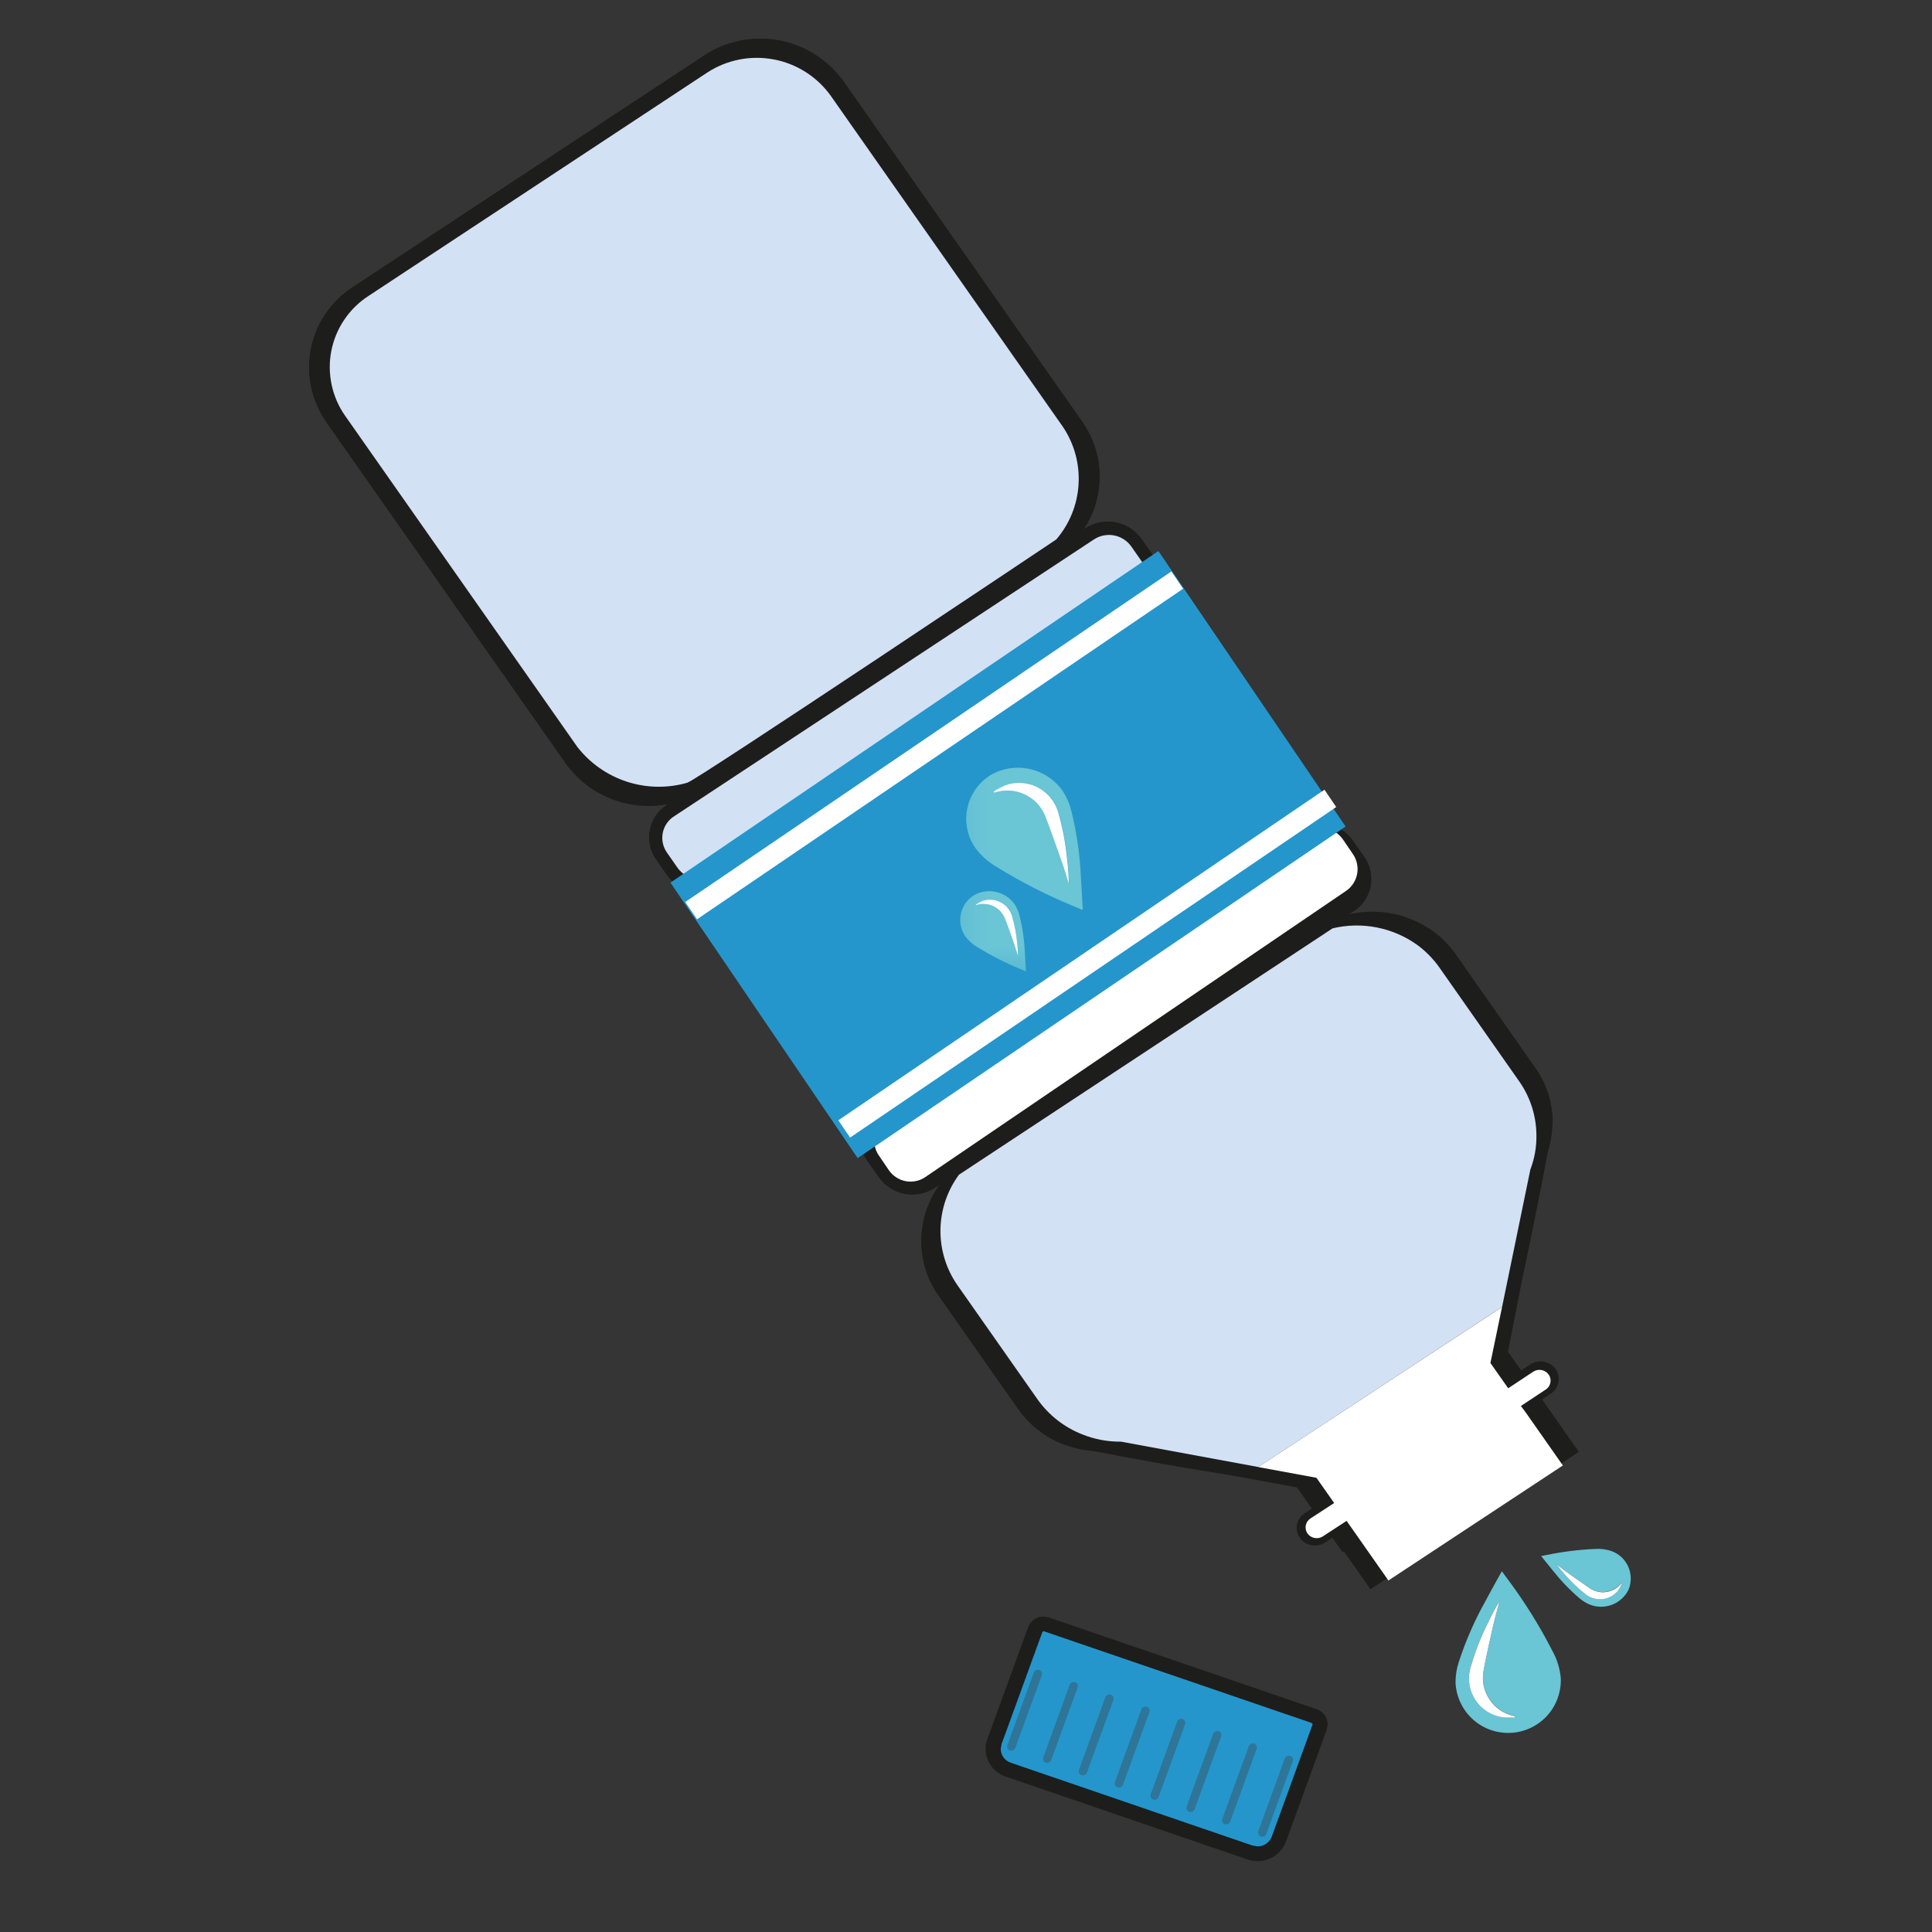 <svg width="50" height="50" viewBox="0 0 50 50" fill="none" xmlns="http://www.w3.org/2000/svg">
<rect x="0" y="0" width="50" height="50" fill="#333333" stroke="none"/>
<rect width="50" height="50" fill="white" fill-opacity="0.01"/>
<path d="M24.328 30.65L24.197 30.737C23.967 30.887 23.689 30.943 23.419 30.893C23.15 30.844 22.91 30.692 22.749 30.47L22.449 30.042C22.336 29.882 22.274 29.692 22.27 29.495C22.266 29.3 22.32 29.107 22.427 28.942C22.23 28.978 22.027 28.957 21.842 28.882C21.657 28.806 21.497 28.68 21.381 28.517L21.081 28.09C20.968 27.93 20.906 27.739 20.902 27.544C20.898 27.348 20.952 27.155 21.059 26.99C20.862 27.026 20.659 27.005 20.474 26.93C20.289 26.855 20.129 26.728 20.013 26.565L19.713 26.138C19.6 25.978 19.537 25.788 19.533 25.592C19.529 25.396 19.584 25.203 19.69 25.038C19.493 25.074 19.29 25.053 19.105 24.977C18.92 24.902 18.76 24.776 18.644 24.613L18.344 24.185C18.231 24.025 18.168 23.835 18.164 23.639C18.16 23.443 18.215 23.25 18.321 23.085C18.124 23.121 17.921 23.1 17.736 23.025C17.551 22.95 17.391 22.824 17.275 22.661L16.975 22.233C16.9 22.123 16.847 22 16.82 21.87C16.794 21.74 16.793 21.606 16.819 21.476C16.844 21.345 16.895 21.221 16.969 21.111C17.043 21.001 17.139 20.906 17.25 20.833L17.296 20.804C16.799 20.902 16.284 20.855 15.813 20.668C15.342 20.482 14.935 20.164 14.64 19.752L8.446 10.921C8.255 10.649 8.122 10.341 8.053 10.016C7.985 9.691 7.982 9.355 8.046 9.029C8.11 8.703 8.239 8.394 8.426 8.119C8.612 7.844 8.852 7.609 9.132 7.429L18.224 1.434C18.794 1.06 19.486 0.92 20.157 1.044C20.827 1.168 21.424 1.545 21.824 2.098L28.01 10.919C28.295 11.325 28.451 11.809 28.456 12.305C28.462 12.802 28.318 13.288 28.042 13.701L28.087 13.671C28.316 13.522 28.594 13.466 28.864 13.516C29.133 13.566 29.373 13.717 29.535 13.938L29.835 14.366C29.947 14.527 30.01 14.717 30.014 14.913C30.017 15.109 29.963 15.301 29.857 15.466C30.053 15.43 30.256 15.45 30.442 15.525C30.627 15.601 30.787 15.728 30.903 15.891L31.203 16.318C31.315 16.479 31.378 16.669 31.381 16.865C31.385 17.061 31.331 17.253 31.225 17.418C31.421 17.382 31.624 17.403 31.809 17.479C31.995 17.554 32.155 17.68 32.271 17.843L32.571 18.275C32.683 18.436 32.746 18.626 32.749 18.822C32.753 19.018 32.699 19.21 32.593 19.375C32.789 19.338 32.992 19.359 33.178 19.434C33.363 19.51 33.523 19.637 33.639 19.8L33.939 20.227C34.051 20.387 34.114 20.578 34.117 20.774C34.121 20.97 34.067 21.163 33.961 21.327C34.157 21.292 34.36 21.313 34.545 21.388C34.73 21.463 34.89 21.59 35.007 21.752L35.307 22.18C35.382 22.29 35.435 22.413 35.463 22.543C35.49 22.674 35.49 22.808 35.465 22.939C35.439 23.069 35.387 23.193 35.313 23.303C35.238 23.414 35.142 23.508 35.031 23.58L34.9 23.667C35.275 23.579 35.664 23.573 36.042 23.649C36.42 23.725 36.777 23.881 37.09 24.106C37.311 24.27 37.505 24.467 37.664 24.692L39.731 27.64C40.014 28.043 40.169 28.522 40.176 29.014C40.179 29.324 40.126 29.631 40.02 29.922L39.026 34.982L39.367 35.468L39.605 35.311C39.709 35.244 39.835 35.218 39.957 35.241C40.079 35.264 40.188 35.332 40.261 35.432C40.295 35.482 40.319 35.538 40.331 35.597C40.343 35.656 40.344 35.717 40.332 35.776C40.32 35.835 40.297 35.892 40.263 35.941C40.23 35.992 40.186 36.034 40.136 36.067L39.909 36.218L40.86 37.574L35.467 41.13L34.779 40.147L34.744 40.17L34.481 39.797L34.294 39.92C34.19 39.988 34.063 40.013 33.941 39.99C33.819 39.968 33.711 39.899 33.638 39.799C33.603 39.749 33.579 39.694 33.567 39.634C33.555 39.575 33.555 39.514 33.566 39.455C33.578 39.396 33.601 39.34 33.635 39.29C33.669 39.24 33.712 39.197 33.763 39.164L33.95 39.041L33.568 38.495L28.51 37.562C28.165 37.563 27.823 37.498 27.503 37.371C27.037 37.188 26.636 36.873 26.348 36.465L24.284 33.522C24.127 33.299 24.009 33.052 23.934 32.79C23.832 32.427 23.815 32.046 23.882 31.675C23.949 31.305 24.1 30.954 24.323 30.65" fill="#1D1D1B"/>
<path d="M32.186 38.213C31.838 38.213 27.831 37.499 27.512 37.372C27.047 37.188 26.646 36.874 26.357 36.466L24.293 33.522C24.137 33.299 24.019 33.051 23.943 32.79C23.84 32.428 23.821 32.047 23.888 31.677C23.955 31.307 24.105 30.956 24.328 30.653L24.196 30.74C23.967 30.891 23.688 30.947 23.419 30.897C23.149 30.848 22.909 30.696 22.748 30.473L22.448 30.045C22.335 29.885 22.273 29.695 22.269 29.498C22.265 29.303 22.32 29.11 22.426 28.945C22.229 28.981 22.027 28.96 21.841 28.885C21.656 28.81 21.496 28.684 21.38 28.521L21.08 28.093C20.967 27.933 20.905 27.742 20.901 27.547C20.897 27.351 20.952 27.158 21.058 26.993C20.861 27.029 20.659 27.008 20.474 26.933C20.288 26.858 20.128 26.732 20.012 26.569L19.712 26.141C19.599 25.981 19.537 25.791 19.533 25.595C19.529 25.399 19.584 25.206 19.69 25.041C19.493 25.077 19.291 25.056 19.105 24.981C18.92 24.906 18.76 24.78 18.644 24.617L18.344 24.189C18.231 24.029 18.169 23.838 18.165 23.642C18.161 23.447 18.216 23.254 18.322 23.089C18.125 23.125 17.922 23.104 17.737 23.029C17.552 22.953 17.392 22.827 17.276 22.664L16.976 22.237C16.901 22.128 16.849 22.004 16.822 21.874C16.795 21.744 16.795 21.61 16.82 21.479C16.846 21.349 16.898 21.225 16.972 21.115C17.046 21.005 17.141 20.91 17.252 20.837L17.297 20.807C16.8 20.905 16.286 20.858 15.815 20.672C15.344 20.486 14.936 20.168 14.641 19.756L8.448 10.925C8.258 10.653 8.124 10.345 8.055 10.02C7.987 9.695 7.984 9.359 8.048 9.033C8.112 8.707 8.241 8.397 8.428 8.122C8.615 7.847 8.855 7.612 9.134 7.432L18.225 1.437C18.795 1.063 19.488 0.923 20.159 1.047C20.829 1.171 21.426 1.549 21.825 2.102L28.012 10.922C28.297 11.329 28.453 11.812 28.458 12.308C28.464 12.805 28.319 13.291 28.043 13.704L28.089 13.674C28.319 13.525 28.597 13.47 28.866 13.52C29.136 13.569 29.376 13.721 29.537 13.942L29.837 14.37C29.95 14.53 30.012 14.721 30.016 14.917C30.02 15.113 29.966 15.305 29.86 15.47C30.057 15.434 30.26 15.454 30.445 15.529C30.63 15.604 30.79 15.731 30.906 15.894L31.206 16.322C31.319 16.483 31.381 16.673 31.385 16.869C31.389 17.064 31.335 17.257 31.229 17.422C31.426 17.387 31.628 17.407 31.814 17.483C31.999 17.558 32.159 17.684 32.275 17.846L32.575 18.279C32.688 18.439 32.75 18.63 32.754 18.826C32.758 19.022 32.704 19.214 32.598 19.379C32.795 19.343 32.998 19.363 33.183 19.438C33.368 19.514 33.528 19.64 33.644 19.803L33.944 20.231C34.057 20.392 34.119 20.582 34.123 20.778C34.127 20.974 34.073 21.166 33.967 21.331C34.164 21.295 34.366 21.316 34.552 21.391C34.737 21.466 34.897 21.593 35.013 21.755L35.313 22.183C35.389 22.293 35.442 22.416 35.469 22.546C35.496 22.676 35.497 22.811 35.472 22.941C35.446 23.072 35.394 23.196 35.32 23.306C35.245 23.416 35.15 23.511 35.038 23.583L34.907 23.67C35.282 23.582 35.672 23.575 36.05 23.651C36.428 23.727 36.785 23.883 37.097 24.109C37.318 24.273 37.511 24.47 37.67 24.694L39.738 27.643C40.021 28.046 40.176 28.524 40.183 29.016C40.183 29.329 39.388 33.241 39.283 33.534L32.186 38.213Z" fill="#1D1D1B"/>
<path d="M17.798 20.25C17.909 20.27 27.336 13.961 27.336 13.961C27.68 13.561 27.883 13.059 27.913 12.532C27.944 12.005 27.802 11.483 27.507 11.045L21.493 2.469C21.138 1.98 20.609 1.645 20.015 1.536C19.421 1.426 18.807 1.549 18.301 1.879L9.538 7.658C9.29 7.818 9.077 8.026 8.912 8.271C8.746 8.515 8.632 8.79 8.575 9.079C8.518 9.368 8.521 9.666 8.582 9.955C8.643 10.243 8.761 10.517 8.93 10.758L14.944 19.334C15.273 19.755 15.721 20.068 16.23 20.232C16.739 20.396 17.285 20.404 17.798 20.254" fill="#D3E1F4"/>
<path d="M22.922 28.953L33.809 21.548C33.959 21.446 34.143 21.408 34.321 21.442C34.499 21.476 34.656 21.579 34.758 21.729L35.016 22.108C35.118 22.258 35.156 22.442 35.122 22.62C35.088 22.798 34.985 22.955 34.835 23.057L23.948 30.462C23.874 30.513 23.791 30.548 23.703 30.566C23.615 30.584 23.525 30.585 23.437 30.568C23.349 30.551 23.265 30.517 23.191 30.468C23.116 30.419 23.051 30.355 23.001 30.281L22.742 29.9C22.64 29.75 22.602 29.567 22.636 29.389C22.67 29.211 22.773 29.054 22.922 28.953Z" fill="white"/>
<path d="M32.439 19.593L21.549 26.998C21.238 27.21 21.158 27.633 21.369 27.944L21.629 28.326C21.841 28.637 22.264 28.718 22.575 28.506L33.465 21.101C33.776 20.89 33.856 20.466 33.645 20.155L33.385 19.773C33.173 19.462 32.75 19.381 32.439 19.593Z" fill="white"/>
<path d="M20.175 25.037L31.062 17.634C31.212 17.532 31.396 17.493 31.574 17.527C31.752 17.561 31.91 17.665 32.012 17.815L32.27 18.195C32.321 18.269 32.356 18.352 32.374 18.44C32.392 18.527 32.393 18.617 32.376 18.705C32.36 18.793 32.326 18.877 32.277 18.952C32.228 19.026 32.164 19.091 32.09 19.141L21.201 26.546C21.051 26.648 20.868 26.686 20.69 26.652C20.513 26.618 20.356 26.515 20.255 26.366L19.995 25.984C19.893 25.835 19.855 25.651 19.889 25.473C19.923 25.295 20.026 25.138 20.175 25.037Z" fill="white"/>
<path d="M18.804 23.08L29.69 15.676C29.84 15.574 30.024 15.536 30.202 15.57C30.38 15.604 30.537 15.707 30.639 15.857L30.897 16.236C30.999 16.386 31.037 16.57 31.003 16.748C30.969 16.926 30.866 17.083 30.716 17.185L19.829 24.59C19.755 24.641 19.672 24.676 19.584 24.694C19.496 24.712 19.406 24.713 19.318 24.696C19.23 24.679 19.146 24.645 19.071 24.596C18.997 24.547 18.932 24.483 18.882 24.409L18.623 24.029C18.521 23.879 18.483 23.695 18.517 23.517C18.551 23.339 18.654 23.182 18.804 23.08Z" fill="white"/>
<path d="M18.499 22.639L29.369 15.471C29.443 15.423 29.507 15.36 29.557 15.287C29.606 15.213 29.641 15.13 29.658 15.044C29.675 14.957 29.675 14.867 29.657 14.78C29.639 14.693 29.603 14.611 29.553 14.538L29.274 14.138C29.167 13.99 29.008 13.889 28.828 13.856C28.649 13.823 28.464 13.86 28.312 13.96L17.442 21.128C17.367 21.176 17.303 21.239 17.253 21.312C17.204 21.386 17.169 21.469 17.152 21.556C17.135 21.643 17.136 21.732 17.154 21.819C17.172 21.906 17.207 21.988 17.258 22.061L17.536 22.461C17.643 22.609 17.802 22.71 17.982 22.743C18.161 22.776 18.346 22.739 18.499 22.639Z" fill="#D3E1F4"/>
<path d="M27.074 42.035L34.015 44.413C34.07 44.432 34.116 44.472 34.142 44.525C34.168 44.577 34.172 44.638 34.153 44.693L33.098 47.593C33.043 47.738 32.933 47.855 32.793 47.92C32.653 47.985 32.493 47.992 32.347 47.941L26.095 45.799C26.023 45.776 25.956 45.738 25.899 45.689C25.842 45.639 25.795 45.579 25.762 45.511C25.728 45.443 25.709 45.369 25.704 45.294C25.7 45.218 25.71 45.142 25.736 45.071L26.789 42.179C26.798 42.151 26.813 42.125 26.832 42.103C26.852 42.08 26.876 42.062 26.902 42.049C26.929 42.035 26.958 42.028 26.987 42.026C27.017 42.024 27.047 42.028 27.075 42.037" fill="#2496CC"/>
<path d="M33.355 45.436C33.332 45.436 33.309 45.444 33.29 45.458C33.271 45.472 33.257 45.491 33.249 45.513L32.566 47.39C32.561 47.404 32.559 47.418 32.56 47.432C32.56 47.446 32.564 47.46 32.57 47.473C32.577 47.486 32.585 47.497 32.596 47.507C32.607 47.516 32.62 47.523 32.633 47.527C32.645 47.531 32.658 47.533 32.671 47.533C32.693 47.533 32.714 47.526 32.732 47.513C32.75 47.5 32.764 47.483 32.771 47.462L33.457 45.579C33.462 45.566 33.464 45.551 33.463 45.537C33.462 45.523 33.459 45.509 33.452 45.496C33.446 45.483 33.437 45.472 33.426 45.463C33.416 45.453 33.403 45.447 33.389 45.442C33.377 45.438 33.365 45.436 33.352 45.436" fill="#2E7597"/>
<path d="M32.427 45.118C32.403 45.118 32.38 45.125 32.36 45.139C32.341 45.153 32.326 45.172 32.317 45.194L31.633 47.072C31.628 47.086 31.626 47.1 31.627 47.114C31.628 47.129 31.632 47.142 31.638 47.155C31.644 47.168 31.653 47.179 31.664 47.189C31.675 47.198 31.688 47.205 31.701 47.209C31.713 47.213 31.725 47.215 31.737 47.215C31.759 47.215 31.78 47.207 31.798 47.194C31.816 47.182 31.83 47.164 31.837 47.143L32.522 45.26C32.527 45.247 32.529 45.233 32.528 45.218C32.528 45.204 32.524 45.19 32.518 45.178C32.511 45.165 32.503 45.153 32.492 45.144C32.481 45.135 32.469 45.128 32.455 45.123C32.444 45.12 32.433 45.118 32.422 45.118" fill="#2E7597"/>
<path d="M31.5 44.801C31.476 44.801 31.453 44.809 31.434 44.823C31.416 44.837 31.401 44.856 31.394 44.878L30.711 46.75C30.706 46.764 30.703 46.778 30.704 46.792C30.705 46.806 30.709 46.82 30.715 46.833C30.721 46.846 30.73 46.857 30.741 46.867C30.752 46.876 30.764 46.883 30.778 46.887C30.79 46.891 30.803 46.893 30.816 46.893C30.838 46.893 30.859 46.886 30.877 46.873C30.894 46.86 30.908 46.843 30.916 46.822L31.602 44.939C31.607 44.926 31.609 44.911 31.608 44.897C31.607 44.883 31.603 44.869 31.597 44.856C31.591 44.843 31.582 44.832 31.571 44.823C31.56 44.813 31.547 44.806 31.534 44.802C31.522 44.798 31.51 44.796 31.498 44.796" fill="#2E7597"/>
<path d="M30.57 44.481C30.546 44.481 30.523 44.489 30.504 44.503C30.485 44.517 30.471 44.536 30.464 44.558L29.78 46.435C29.775 46.449 29.773 46.463 29.774 46.477C29.774 46.491 29.778 46.505 29.785 46.518C29.791 46.531 29.8 46.542 29.811 46.552C29.821 46.561 29.834 46.568 29.848 46.572C29.859 46.576 29.871 46.578 29.884 46.578C29.905 46.578 29.927 46.57 29.944 46.558C29.962 46.545 29.976 46.528 29.984 46.507L30.67 44.624C30.674 44.611 30.677 44.596 30.676 44.582C30.675 44.568 30.671 44.554 30.665 44.541C30.659 44.528 30.65 44.517 30.639 44.508C30.628 44.498 30.615 44.492 30.602 44.487C30.59 44.483 30.578 44.481 30.566 44.481" fill="#2E7597"/>
<path d="M29.644 44.165C29.621 44.165 29.598 44.173 29.579 44.187C29.56 44.201 29.546 44.22 29.538 44.242L28.855 46.119C28.85 46.133 28.848 46.147 28.849 46.161C28.849 46.175 28.853 46.189 28.859 46.202C28.866 46.215 28.874 46.226 28.885 46.236C28.896 46.245 28.909 46.252 28.922 46.256C28.934 46.261 28.947 46.263 28.96 46.262C28.982 46.262 29.003 46.255 29.021 46.242C29.039 46.229 29.053 46.212 29.06 46.191L29.746 44.308C29.751 44.295 29.753 44.281 29.752 44.267C29.751 44.252 29.747 44.239 29.741 44.226C29.735 44.213 29.726 44.202 29.715 44.193C29.704 44.183 29.692 44.176 29.678 44.172C29.667 44.168 29.654 44.166 29.642 44.166" fill="#2E7597"/>
<path d="M28.713 43.85C28.69 43.85 28.667 43.858 28.648 43.872C28.629 43.886 28.615 43.905 28.607 43.927L27.923 45.804C27.918 45.818 27.916 45.832 27.917 45.846C27.918 45.861 27.922 45.874 27.928 45.887C27.934 45.9 27.943 45.911 27.954 45.921C27.965 45.93 27.978 45.937 27.991 45.941C28.003 45.945 28.016 45.947 28.029 45.947C28.051 45.947 28.072 45.939 28.09 45.927C28.108 45.914 28.121 45.897 28.129 45.876L28.815 43.993C28.82 43.98 28.822 43.965 28.821 43.951C28.82 43.937 28.817 43.923 28.81 43.91C28.804 43.897 28.795 43.886 28.784 43.877C28.773 43.867 28.761 43.861 28.747 43.856C28.735 43.852 28.723 43.85 28.71 43.85" fill="#2E7597"/>
<path d="M27.789 43.529C27.766 43.529 27.743 43.537 27.724 43.551C27.705 43.565 27.691 43.584 27.683 43.606L26.999 45.483C26.995 45.497 26.992 45.511 26.993 45.525C26.994 45.539 26.998 45.553 27.004 45.566C27.011 45.579 27.019 45.59 27.03 45.6C27.041 45.609 27.054 45.616 27.067 45.62C27.079 45.624 27.091 45.626 27.103 45.626C27.125 45.626 27.146 45.619 27.164 45.606C27.182 45.593 27.196 45.576 27.203 45.555L27.889 43.672C27.894 43.659 27.896 43.645 27.895 43.63C27.895 43.616 27.891 43.602 27.885 43.589C27.878 43.576 27.869 43.565 27.858 43.556C27.848 43.546 27.835 43.539 27.821 43.535C27.81 43.531 27.798 43.529 27.785 43.529" fill="#2E7597"/>
<path d="M26.86 43.211C26.836 43.211 26.813 43.219 26.794 43.233C26.775 43.246 26.761 43.266 26.754 43.288L26.07 45.165C26.065 45.179 26.063 45.193 26.064 45.207C26.064 45.221 26.068 45.235 26.075 45.248C26.081 45.261 26.09 45.272 26.101 45.282C26.111 45.291 26.124 45.298 26.138 45.302C26.15 45.306 26.163 45.308 26.176 45.308C26.198 45.308 26.219 45.3 26.236 45.288C26.254 45.275 26.268 45.258 26.276 45.237L26.962 43.354C26.966 43.341 26.968 43.327 26.967 43.312C26.966 43.298 26.963 43.285 26.956 43.272C26.95 43.259 26.941 43.248 26.93 43.239C26.92 43.229 26.907 43.222 26.894 43.218C26.882 43.214 26.869 43.212 26.857 43.212" fill="#2E7597"/>
<path d="M29.979 14.26L17.351 22.842L22.196 29.972L34.824 21.39L29.979 14.26Z" fill="#2496CC"/>
<mask id="mask0_740_643" style="mask-type:luminance" maskUnits="userSpaceOnUse" x="24" y="18" width="6" height="8">
<path d="M29.181 18.643H24.181V25.643H29.181V18.643Z" fill="white"/>
</mask>
<g mask="url(#mask0_740_643)">
<path d="M25.715 20.484L25.733 20.513L25.765 20.504C26.016 20.426 26.287 20.445 26.524 20.556C26.762 20.667 26.95 20.862 27.052 21.104C27.198 21.482 27.332 21.864 27.465 22.247C27.538 22.447 27.596 22.661 27.666 22.868C27.663 22.664 27.65 22.461 27.625 22.258C27.584 21.82 27.501 21.386 27.375 20.964C27.329 20.833 27.258 20.711 27.164 20.608C27.071 20.504 26.958 20.42 26.832 20.36C26.706 20.3 26.57 20.266 26.43 20.259C26.291 20.253 26.152 20.274 26.02 20.321C25.917 20.368 25.817 20.422 25.721 20.483M28.02 23.551C27.921 23.51 27.845 23.478 27.767 23.445C27.088 23.165 26.433 22.831 25.808 22.445C25.587 22.319 25.394 22.149 25.241 21.945C25.138 21.796 25.066 21.627 25.031 21.449C24.996 21.271 24.997 21.088 25.036 20.911C25.074 20.733 25.148 20.566 25.253 20.418C25.359 20.27 25.493 20.146 25.648 20.052C25.958 19.877 26.321 19.825 26.667 19.906C27.013 19.987 27.316 20.195 27.515 20.489C27.612 20.644 27.683 20.812 27.727 20.989C27.866 21.551 27.949 22.126 27.974 22.704C27.994 22.98 28.005 23.256 28.021 23.553" fill="#6AC5D5"/>
<path d="M25.715 20.485C25.811 20.424 25.911 20.37 26.015 20.322C26.146 20.275 26.285 20.254 26.425 20.261C26.564 20.268 26.701 20.302 26.827 20.362C26.953 20.422 27.066 20.506 27.159 20.61C27.252 20.713 27.324 20.835 27.37 20.966C27.496 21.388 27.579 21.822 27.619 22.26C27.644 22.463 27.658 22.666 27.66 22.87C27.595 22.663 27.537 22.453 27.46 22.248C27.327 21.867 27.193 21.485 27.046 21.106C26.945 20.864 26.757 20.669 26.519 20.558C26.281 20.447 26.01 20.428 25.76 20.506L25.728 20.516L25.715 20.485Z" fill="white"/>
<path d="M25.25 23.409L25.26 23.425L25.279 23.42C25.42 23.377 25.573 23.388 25.707 23.451C25.841 23.514 25.947 23.624 26.005 23.76C26.087 23.973 26.164 24.189 26.239 24.404C26.28 24.52 26.312 24.638 26.349 24.755C26.348 24.64 26.34 24.525 26.326 24.411C26.304 24.163 26.256 23.919 26.185 23.68C26.131 23.531 26.021 23.409 25.878 23.341C25.735 23.273 25.57 23.265 25.421 23.317C25.362 23.343 25.304 23.374 25.25 23.409ZM26.551 25.14L26.408 25.08C26.025 24.923 25.655 24.734 25.303 24.517C25.178 24.446 25.069 24.349 24.982 24.234C24.924 24.15 24.884 24.055 24.864 23.954C24.844 23.854 24.845 23.751 24.866 23.651C24.888 23.551 24.93 23.456 24.989 23.373C25.049 23.29 25.124 23.219 25.212 23.166C25.386 23.068 25.591 23.039 25.786 23.085C25.981 23.131 26.152 23.248 26.265 23.413C26.319 23.5 26.359 23.594 26.384 23.693C26.463 24.01 26.51 24.335 26.524 24.661C26.535 24.817 26.542 24.972 26.551 25.14Z" fill="#6AC5D5"/>
<path d="M25.25 23.409C25.304 23.375 25.361 23.344 25.42 23.317C25.57 23.265 25.734 23.273 25.877 23.341C26.02 23.409 26.13 23.531 26.184 23.68C26.256 23.919 26.303 24.163 26.325 24.411C26.339 24.525 26.347 24.64 26.348 24.755C26.311 24.639 26.279 24.52 26.238 24.405C26.163 24.189 26.087 23.973 26.004 23.76C25.946 23.624 25.84 23.514 25.706 23.451C25.572 23.388 25.42 23.377 25.278 23.42L25.259 23.425L25.25 23.409Z" fill="white"/>
</g>
<path d="M34.277 20.438L21.696 28.993L22 29.441L34.581 20.886L34.277 20.438Z" fill="white"/>
<path d="M30.315 14.789L17.734 23.344L18.039 23.791L30.619 15.236L30.315 14.789Z" fill="white"/>
<path d="M39.204 44.445V44.411L39.172 44.403C38.918 44.346 38.696 44.194 38.551 43.979C38.406 43.763 38.349 43.499 38.393 43.243C38.468 42.843 38.557 42.451 38.646 42.058C38.694 41.847 38.756 41.637 38.811 41.428C38.704 41.604 38.607 41.785 38.52 41.971C38.321 42.365 38.161 42.779 38.043 43.204C38.012 43.339 38.008 43.479 38.033 43.615C38.058 43.751 38.11 43.88 38.187 43.995C38.264 44.111 38.363 44.209 38.479 44.284C38.595 44.36 38.725 44.411 38.861 44.434C38.975 44.446 39.09 44.45 39.205 44.446M38.868 40.665C38.93 40.749 38.981 40.816 39.029 40.883C39.461 41.462 39.844 42.076 40.173 42.719C40.296 42.939 40.371 43.182 40.393 43.432C40.407 43.793 40.277 44.145 40.032 44.411C39.786 44.676 39.445 44.833 39.084 44.847C38.723 44.861 38.371 44.731 38.105 44.486C37.84 44.24 37.683 43.899 37.669 43.538C37.669 43.358 37.698 43.178 37.755 43.007C37.935 42.455 38.169 41.921 38.455 41.415C38.584 41.168 38.722 40.927 38.867 40.664" fill="#6AC5D5"/>
<path d="M39.204 44.45C39.089 44.454 38.974 44.45 38.86 44.438C38.723 44.415 38.593 44.364 38.477 44.288C38.361 44.213 38.262 44.115 38.186 43.999C38.109 43.884 38.057 43.755 38.032 43.619C38.007 43.483 38.011 43.343 38.042 43.208C38.16 42.782 38.319 42.37 38.519 41.975C38.606 41.789 38.703 41.608 38.81 41.432C38.755 41.641 38.693 41.85 38.645 42.062C38.555 42.455 38.467 42.85 38.392 43.247C38.348 43.504 38.404 43.767 38.55 43.983C38.694 44.199 38.917 44.351 39.171 44.407L39.203 44.415L39.204 44.45Z" fill="white"/>
<path d="M41.976 40.974L41.958 40.966L41.945 40.981C41.851 41.097 41.718 41.173 41.571 41.196C41.424 41.219 41.274 41.187 41.15 41.105C40.956 40.977 40.766 40.842 40.576 40.705C40.476 40.632 40.376 40.554 40.276 40.478C40.345 40.572 40.419 40.662 40.498 40.747C40.663 40.938 40.847 41.113 41.046 41.268C41.109 41.315 41.182 41.349 41.258 41.369C41.335 41.388 41.415 41.391 41.493 41.38C41.572 41.368 41.647 41.34 41.715 41.299C41.782 41.258 41.841 41.204 41.888 41.14C41.92 41.086 41.948 41.03 41.972 40.971M39.883 40.271C39.941 40.259 39.988 40.249 40.036 40.241C40.444 40.157 40.858 40.105 41.274 40.087C41.42 40.076 41.566 40.095 41.705 40.141C41.801 40.176 41.889 40.23 41.964 40.299C42.038 40.369 42.098 40.453 42.14 40.547C42.181 40.64 42.203 40.741 42.204 40.843C42.205 40.945 42.186 41.047 42.147 41.141C42.058 41.321 41.905 41.46 41.718 41.531C41.531 41.602 41.324 41.6 41.138 41.525C41.042 41.484 40.954 41.429 40.875 41.361C40.623 41.146 40.393 40.906 40.188 40.646C40.088 40.525 39.988 40.4 39.882 40.268" fill="#6AC5D5"/>
<path d="M41.975 40.974C41.951 41.033 41.922 41.09 41.889 41.144C41.843 41.208 41.784 41.262 41.716 41.303C41.648 41.343 41.573 41.371 41.495 41.382C41.417 41.394 41.337 41.391 41.261 41.371C41.184 41.352 41.112 41.318 41.048 41.271C40.849 41.116 40.666 40.942 40.5 40.751C40.421 40.665 40.347 40.575 40.278 40.481C40.378 40.557 40.478 40.636 40.578 40.708C40.767 40.843 40.957 40.977 41.151 41.108C41.276 41.191 41.427 41.224 41.575 41.201C41.723 41.178 41.858 41.101 41.951 40.984L41.962 40.97L41.975 40.974Z" fill="white"/>
<path d="M39.606 30.266C39.717 29.977 39.77 29.668 39.762 29.358C39.755 28.866 39.6 28.387 39.317 27.985L37.253 25.041C37.094 24.816 36.901 24.618 36.679 24.455C36.366 24.231 36.008 24.076 35.63 24.002C35.252 23.928 34.862 23.936 34.488 24.025L24.818 30.401C24.513 30.816 24.345 31.315 24.339 31.83C24.333 32.344 24.488 32.848 24.784 33.269L26.85 36.214C27.139 36.622 27.54 36.937 28.005 37.12C28.325 37.249 28.667 37.314 29.012 37.31L32.564 37.966L38.874 33.823L39.606 30.266Z" fill="#D3E1F4"/>
<path d="M39.361 36.386L40.004 35.961C40.035 35.941 40.061 35.915 40.082 35.885C40.103 35.854 40.117 35.82 40.124 35.784C40.131 35.748 40.131 35.711 40.123 35.675C40.116 35.639 40.101 35.604 40.08 35.574C40.035 35.512 39.969 35.47 39.894 35.456C39.82 35.443 39.743 35.458 39.679 35.5L39.032 35.928L38.956 35.82L38.572 35.274L38.873 33.825L32.562 37.967L34.069 38.245L34.452 38.79L34.528 38.898L33.914 39.298C33.883 39.318 33.857 39.344 33.836 39.375C33.815 39.405 33.801 39.44 33.794 39.476C33.786 39.512 33.787 39.549 33.794 39.585C33.802 39.622 33.816 39.656 33.837 39.686C33.882 39.748 33.948 39.79 34.023 39.803C34.097 39.817 34.174 39.802 34.237 39.76L34.85 39.36L34.981 39.547L35.243 39.92L35.932 40.903L40.447 37.926L39.496 36.569L39.361 36.386Z" fill="white"/>
<path d="M27.074 42.035L27.008 42.214L33.949 44.591L33.969 44.622V44.63L32.914 47.53C32.886 47.605 32.835 47.67 32.769 47.715C32.703 47.761 32.624 47.785 32.544 47.784L32.413 47.762L26.161 45.62C26.085 45.595 26.019 45.547 25.972 45.483C25.925 45.419 25.899 45.341 25.899 45.261L25.921 45.135L26.977 42.235L27.003 42.217H27.009L27.075 42.038L27.141 41.859L27.003 41.837C26.914 41.836 26.828 41.864 26.756 41.916C26.684 41.967 26.63 42.041 26.603 42.125L26.79 42.18L26.605 42.117L25.552 45.009C25.522 45.09 25.507 45.176 25.507 45.262C25.508 45.421 25.559 45.576 25.653 45.705C25.747 45.833 25.879 45.929 26.03 45.979L32.282 48.121C32.366 48.15 32.455 48.165 32.544 48.165C32.704 48.166 32.861 48.118 32.992 48.028C33.124 47.937 33.225 47.808 33.282 47.658L34.338 44.758L34.361 44.625C34.36 44.539 34.333 44.455 34.283 44.386C34.232 44.316 34.161 44.264 34.08 44.236L27.139 41.858L27.074 42.035Z" fill="#1D1D1B"/>
</svg>
